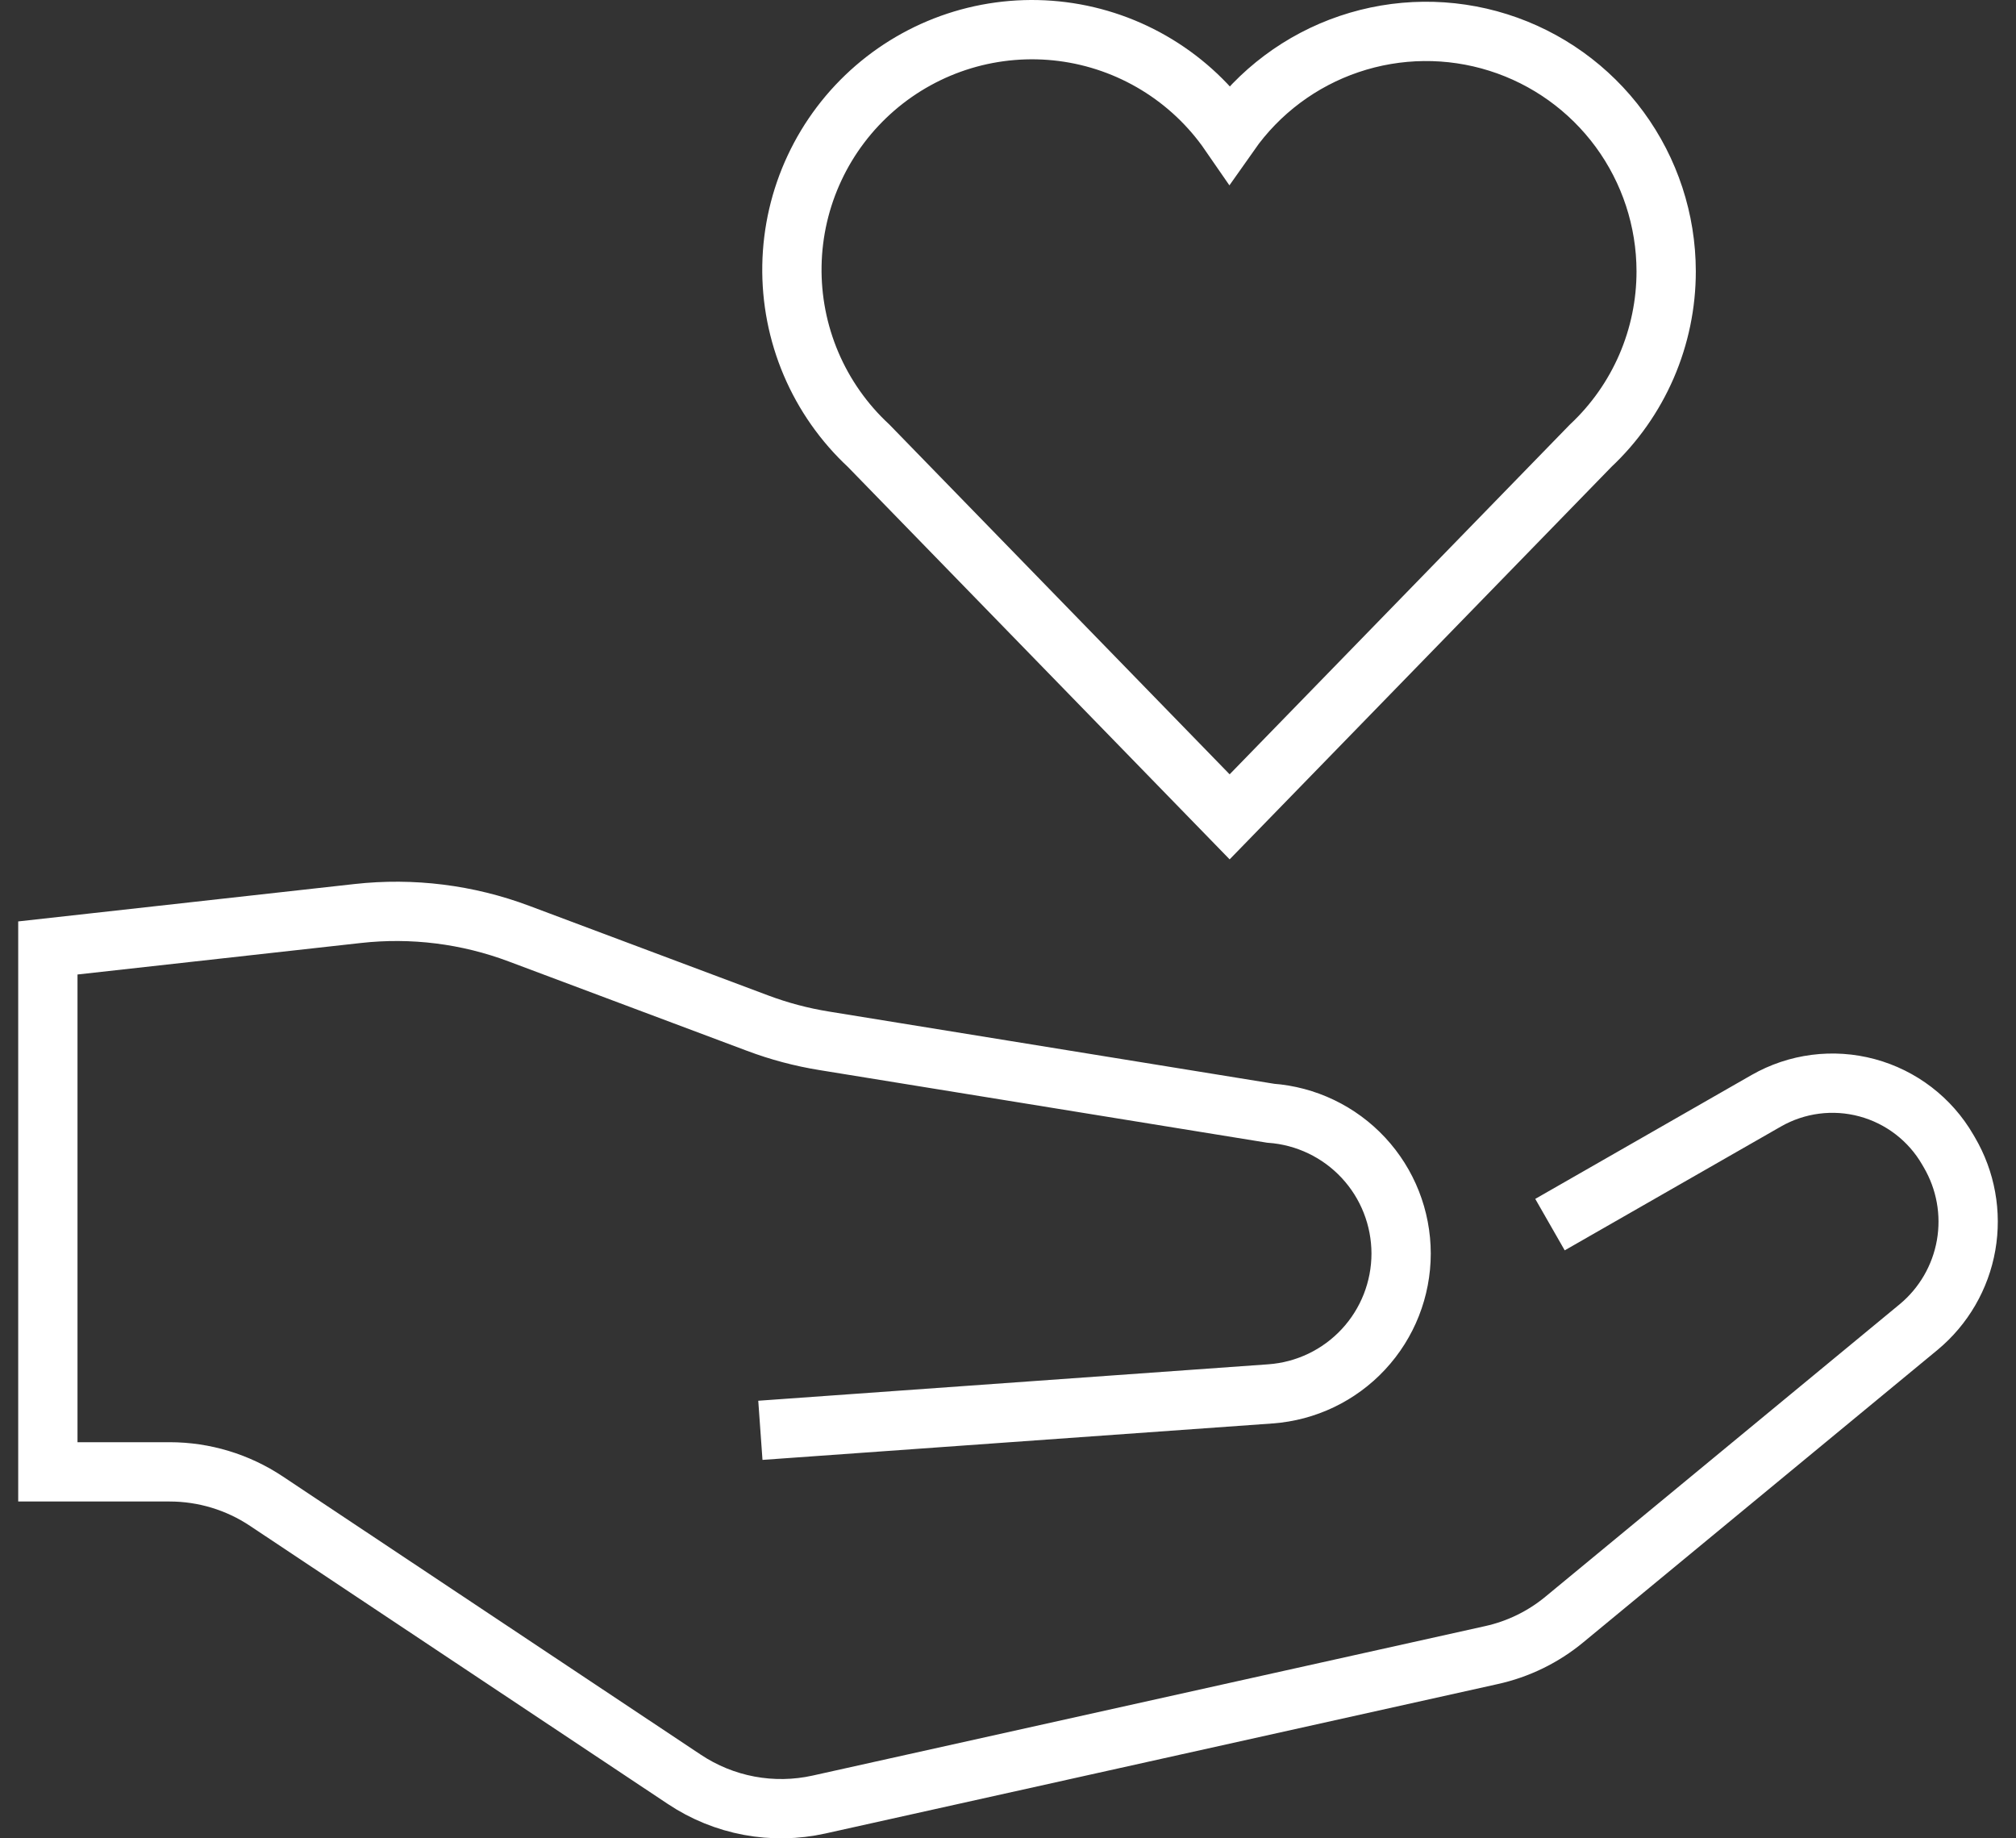 <?xml version="1.0" encoding="UTF-8"?>
<svg xmlns="http://www.w3.org/2000/svg" width="68" height="62" viewBox="0 0 68 62" fill="none">
  <rect x="0" y="0" width="68" height="62" fill="#333333" stroke="none"/>
  <path d="M53.149 40.805L59.577 37.124C60.608 36.535 61.83 36.377 62.977 36.686C64.123 36.995 65.102 37.745 65.697 38.772L65.75 38.863C66.305 39.808 66.506 40.919 66.317 41.998C66.128 43.076 65.562 44.053 64.72 44.753L52.768 54.618C52.053 55.21 51.208 55.622 50.302 55.821L27.626 60.86C26.85 61.032 26.048 61.046 25.267 60.9C24.486 60.754 23.743 60.451 23.082 60.01L8.988 50.63C8.02 49.984 6.883 49.64 5.72 49.64H1.614V31.971L12.068 30.809C13.908 30.604 15.771 30.837 17.504 31.488L25.551 34.505C26.279 34.779 27.033 34.979 27.801 35.103L42.855 37.545C44.052 37.632 45.171 38.168 45.988 39.046C46.805 39.924 47.259 41.078 47.26 42.278C47.259 43.477 46.805 44.632 45.987 45.51C45.17 46.388 44.05 46.924 42.854 47.01L26.645 48.168M56.2 9.148C56.198 7.428 55.648 5.753 54.631 4.366C53.613 2.979 52.18 1.952 50.539 1.434C48.898 0.916 47.136 0.935 45.506 1.486C43.877 2.037 42.465 3.093 41.476 4.501C40.83 3.564 39.993 2.774 39.021 2.182C38.049 1.59 36.963 1.209 35.834 1.065C34.706 0.921 33.559 1.017 32.469 1.345C31.38 1.674 30.372 2.229 29.511 2.973C28.65 3.718 27.956 4.635 27.474 5.666C26.991 6.697 26.732 7.818 26.712 8.956C26.692 10.094 26.912 11.223 27.357 12.27C27.803 13.317 28.465 14.259 29.299 15.033L41.476 27.549L53.653 15.033C54.457 14.279 55.099 13.367 55.537 12.355C55.975 11.342 56.201 10.251 56.2 9.148Z" stroke="white" stroke-width="2" stroke-miterlimit="10" stroke-linecap="square"></path>
</svg>
